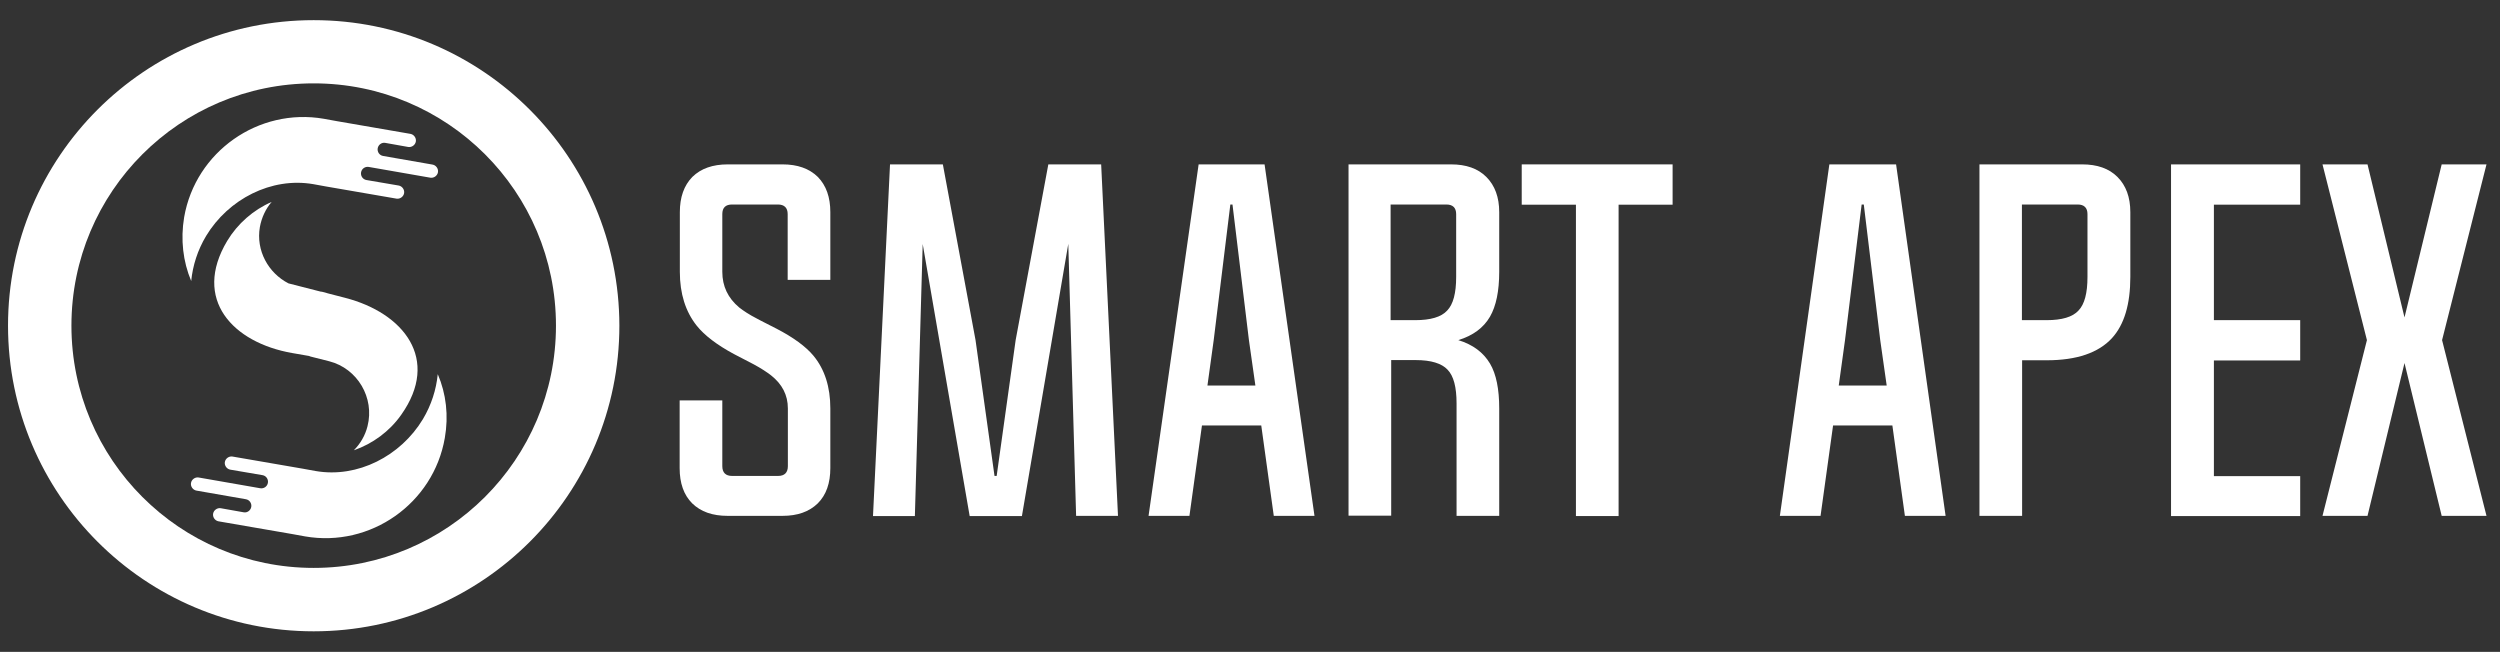 <svg xml:space="preserve" style="enable-background:new 0 0 127.75 33.31;" viewBox="0 0 127.75 33.31" y="0px" x="0px" xmlns:xlink="http://www.w3.org/1999/xlink" xmlns="http://www.w3.org/2000/svg" id="Layer_1" version="1.1">
<rect x="0" y="0" width="127.75" height="33.31" fill="#333333" stroke="none"/>
<style type="text/css">
	.st0{fill-rule:evenodd;clip-rule:evenodd;fill:#FFFFFF;}
	.st1{fill:#FFFFFF;}
</style>
<g>
	<path d="M22.73,22.38c-0.58,3.35-3.8,5.61-7.14,5.03l-0.66-0.12l-3.76-0.65c-0.18-0.03-0.31-0.21-0.28-0.39
		c0.03-0.18,0.21-0.31,0.39-0.28l1.18,0.21c0.18,0.03,0.35-0.1,0.38-0.28c0.03-0.18-0.09-0.36-0.28-0.39l-2.52-0.44
		c-0.18-0.03-0.31-0.21-0.28-0.39c0.03-0.18,0.21-0.31,0.39-0.28c1.39,0.24,1.76,0.31,3.15,0.55c0.18,0.03,0.36-0.09,0.39-0.28
		c0.03-0.18-0.09-0.36-0.28-0.39l-1.64-0.28c-0.18-0.03-0.31-0.21-0.28-0.39c0.03-0.18,0.21-0.31,0.39-0.28l3.59,0.62l0.66,0.12
		c2.14,0.37,4.34-0.76,5.48-2.65c0.43-0.72,0.68-1.5,0.76-2.3C22.8,20.12,22.93,21.24,22.73,22.38z" class="st0"></path>
	<path d="M9.41,11.1c0.58-3.35,3.8-5.61,7.14-5.03l0.66,0.12l3.76,0.65c0.18,0.03,0.31,0.21,0.28,0.39
		c-0.03,0.18-0.21,0.31-0.39,0.28L19.68,7.3c-0.18-0.03-0.35,0.1-0.38,0.28c-0.03,0.18,0.09,0.36,0.28,0.39l2.52,0.44
		c0.18,0.03,0.31,0.21,0.28,0.39c-0.03,0.18-0.21,0.31-0.39,0.28c-1.39-0.24-1.76-0.31-3.15-0.55c-0.18-0.03-0.36,0.09-0.39,0.28
		c-0.03,0.18,0.09,0.36,0.28,0.39l1.64,0.28c0.18,0.03,0.31,0.21,0.28,0.39c-0.03,0.18-0.21,0.31-0.39,0.28l-3.59-0.62l-0.66-0.12
		c-2.14-0.37-4.34,0.76-5.48,2.65c-0.43,0.72-0.68,1.5-0.76,2.3C9.35,13.36,9.22,12.24,9.41,11.1z" class="st0"></path>
	<path d="M17.64,15.22l-0.89-0.23c-0.1-0.03-0.19-0.06-0.29-0.08l-0.08-0.01l-1.64-0.42c-1.03-0.53-1.67-1.68-1.46-2.88
		c0.09-0.49,0.3-0.93,0.6-1.28c-0.93,0.4-1.74,1.11-2.27,1.99c-1.79,2.99,0.29,5.2,3.32,5.73l0.86,0.15
		c0.03,0.01,0.05,0.02,0.08,0.03l0.95,0.24c1.45,0.37,2.33,1.87,1.96,3.32c-0.12,0.48-0.37,0.9-0.7,1.23
		c0.96-0.33,1.83-0.97,2.42-1.81C22.52,18.35,20.62,15.99,17.64,15.22z" class="st0"></path>
</g>
<g>
	<path d="M34.74,10.84c0-0.76,0.21-1.36,0.64-1.8c0.44-0.43,1.04-0.64,1.81-0.64h2.8c0.76,0,1.36,0.21,1.8,0.64
		c0.43,0.44,0.64,1.04,0.64,1.8v3.46h-2.18v-3.36c0-0.32-0.17-0.49-0.5-0.49h-2.34c-0.33,0-0.5,0.16-0.5,0.49v2.95
		c0,0.74,0.29,1.34,0.86,1.82c0.23,0.18,0.52,0.37,0.89,0.56c0.12,0.07,0.29,0.15,0.5,0.26l0.51,0.26c0.87,0.45,1.51,0.92,1.9,1.39
		c0.57,0.69,0.86,1.59,0.86,2.69v3.05c0,0.77-0.21,1.37-0.64,1.8c-0.44,0.43-1.04,0.64-1.8,0.64h-2.81c-0.77,0-1.37-0.21-1.81-0.64
		c-0.43-0.43-0.64-1.03-0.64-1.8v-3.46h2.18v3.36c0,0.33,0.17,0.5,0.5,0.5h2.35c0.33,0,0.5-0.17,0.5-0.5v-2.95
		c0-0.68-0.29-1.24-0.86-1.69c-0.22-0.17-0.51-0.36-0.88-0.56c-0.11-0.06-0.28-0.15-0.5-0.26l-0.52-0.27
		c-0.87-0.47-1.5-0.95-1.9-1.45c-0.57-0.72-0.86-1.63-0.86-2.75V10.84z" class="st1"></path>
	<path d="M52.22,26.37h-2.67l-2.4-13.9l-0.4,13.9h-2.14L45.48,8.4h2.7l1.67,8.98l0.97,6.94h0.11l0.97-6.94l1.67-8.98
		h2.7l0.86,17.96h-2.14l-0.4-13.9L52.22,26.37z" class="st1"></path>
	<path d="M58.69,26.37L61.25,8.4h3.37l2.55,17.96h-2.08l-0.64-4.62h-3.03l-0.64,4.62H58.69z M64.15,19.7l-0.33-2.32
		l-0.84-6.93h-0.11l-0.85,6.93l-0.32,2.32H64.15z" class="st1"></path>
	<path d="M74.15,8.4c0.77,0,1.37,0.21,1.8,0.64c0.44,0.44,0.66,1.04,0.66,1.8v3.05c0,0.99-0.16,1.75-0.47,2.29
		c-0.33,0.57-0.87,0.97-1.62,1.2c0.75,0.23,1.28,0.63,1.62,1.2c0.32,0.54,0.47,1.31,0.47,2.29v5.49h-2.18v-5.75
		c0-0.83-0.15-1.4-0.46-1.72c-0.3-0.32-0.84-0.49-1.63-0.49h-1.25v7.95h-2.18V8.4H74.15z M71.07,16.36h1.25
		c0.78,0,1.33-0.16,1.63-0.49c0.31-0.32,0.46-0.89,0.46-1.72v-3.21c0-0.32-0.17-0.49-0.5-0.49h-2.85V16.36z" class="st1"></path>
	<path d="M85.47,10.46h-2.76v15.91h-2.18V10.46h-2.77V8.4h7.71V10.46z" class="st1"></path>
	<path d="M90.95,26.37L93.48,8.4h3.41l2.53,17.96h-2.08l-0.64-4.62h-3.03l-0.64,4.62H90.95z M96.41,19.7l-0.33-2.32
		l-0.84-6.93h-0.11l-0.85,6.93l-0.32,2.32H96.41z" class="st1"></path>
	<path d="M103.33,18.41v7.95h-2.18V8.4h5.25c0.77,0,1.37,0.21,1.8,0.64c0.44,0.44,0.66,1.04,0.66,1.8v3.31
		c0,1.4-0.31,2.44-0.94,3.13c-0.69,0.75-1.8,1.13-3.33,1.13H103.33z M103.33,16.36h1.25c0.78,0,1.33-0.16,1.63-0.49
		c0.31-0.32,0.46-0.89,0.46-1.72v-3.21c0-0.32-0.17-0.49-0.5-0.49h-2.85V16.36z" class="st1"></path>
	<path d="M117.54,26.37h-6.6V8.4h6.6v2.06h-4.41v5.9h4.41v2.06h-4.41v5.91h4.41V26.37z" class="st1"></path>
	<path d="M120.98,8.4l1.89,7.82l1.9-7.82h2.29l-2.27,8.98l2.27,8.98h-2.29l-1.9-7.81l-1.89,7.81h-2.3l2.27-8.98
		l-2.27-8.98H120.98z" class="st1"></path>
</g>
<path d="M16.03,1.03C7.4,1.03,0.41,8.02,0.41,16.64c0,8.62,6.99,15.62,15.62,15.62c8.62,0,15.62-6.99,15.62-15.62
	C31.64,8.02,24.65,1.03,16.03,1.03z M16.03,29.02c-6.84,0-12.38-5.54-12.38-12.38c0-6.84,5.54-12.38,12.38-12.38
	c6.84,0,12.38,5.54,12.38,12.38C28.41,23.48,22.86,29.02,16.03,29.02z" class="st1"></path>
</svg>
